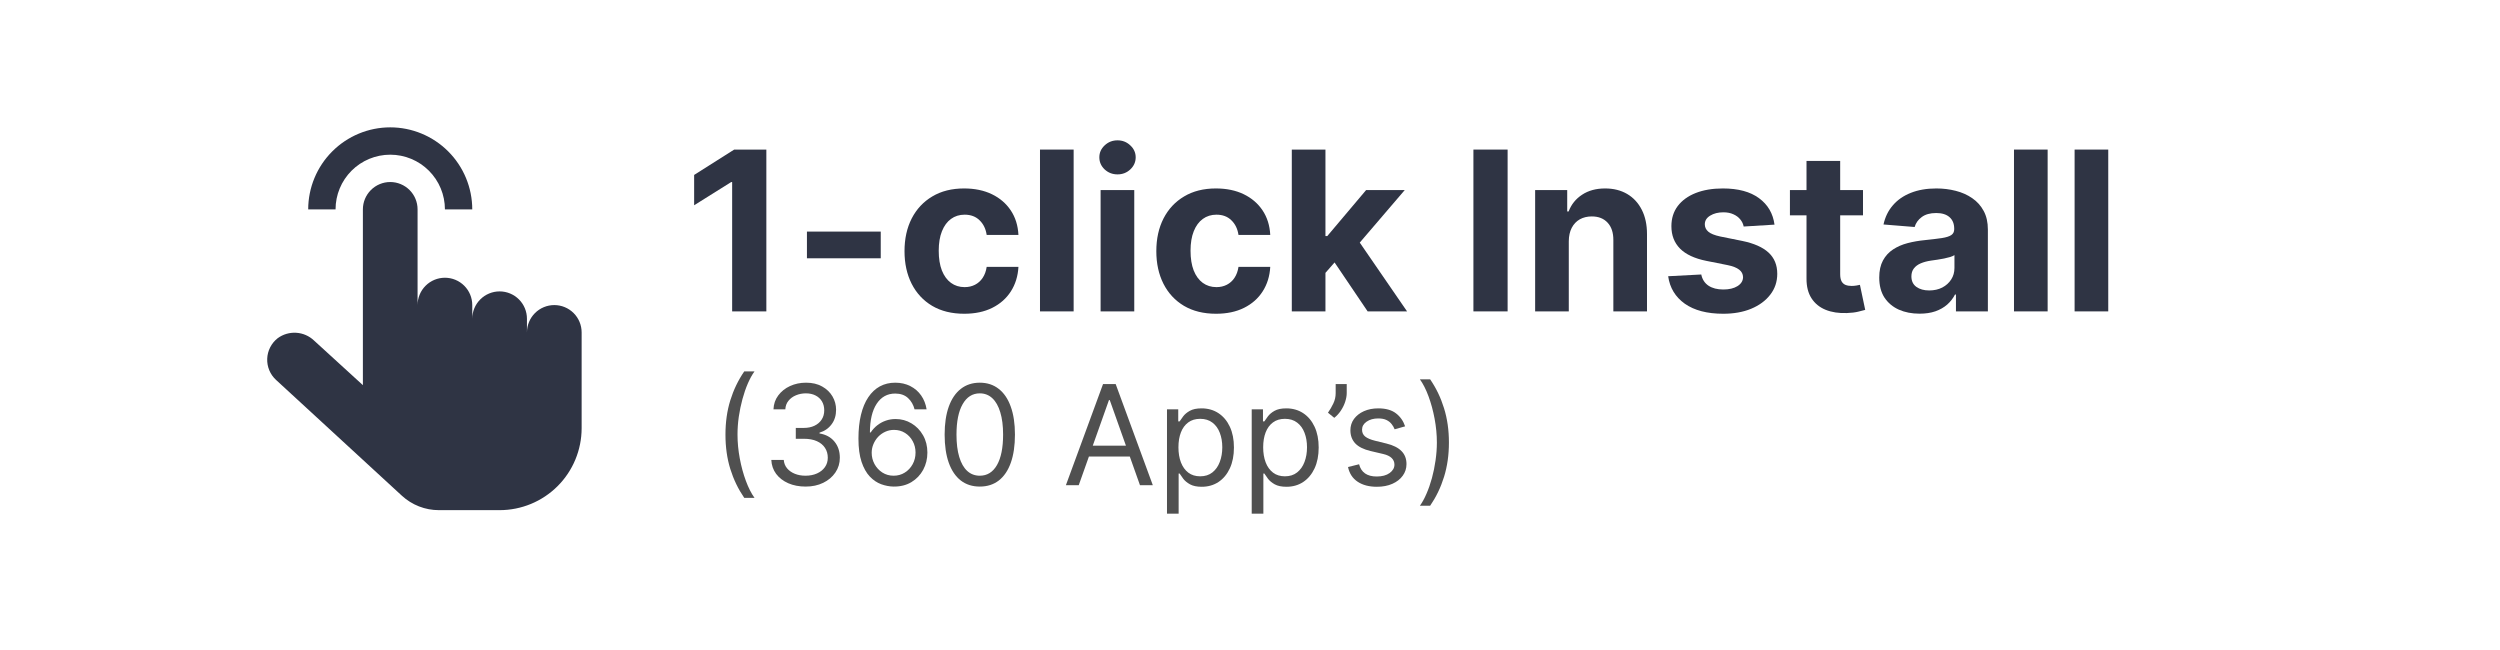 <svg width="200" height="52" viewBox="0 0 200 52" fill="none" xmlns="http://www.w3.org/2000/svg">
<path d="M31.219 10.188C29.479 10.189 27.811 10.882 26.581 12.112C25.35 13.342 24.658 15.01 24.656 16.75H26.844C26.844 15.59 27.305 14.477 28.125 13.656C28.946 12.836 30.058 12.375 31.219 12.375C32.379 12.375 33.492 12.836 34.312 13.656C35.133 14.477 35.594 15.59 35.594 16.75H37.781C37.779 15.01 37.087 13.342 35.857 12.112C34.627 10.882 32.959 10.189 31.219 10.188Z" fill="#2F3444"/>
<path d="M39.969 40.812H35.113C34.016 40.813 32.958 40.4 32.15 39.657L22.087 30.397C21.852 30.182 21.667 29.919 21.544 29.625C21.422 29.331 21.364 29.014 21.377 28.696C21.389 28.378 21.471 28.066 21.616 27.783C21.761 27.499 21.966 27.251 22.217 27.055C22.647 26.741 23.174 26.587 23.705 26.622C24.236 26.656 24.739 26.877 25.124 27.244L29.031 30.812V16.75C29.031 16.17 29.262 15.613 29.672 15.203C30.082 14.793 30.639 14.562 31.219 14.562C31.799 14.562 32.355 14.793 32.766 15.203C33.176 15.613 33.406 16.17 33.406 16.75V24.406C33.406 23.826 33.637 23.27 34.047 22.86C34.457 22.449 35.014 22.219 35.594 22.219C36.174 22.219 36.73 22.449 37.141 22.86C37.551 23.27 37.781 23.826 37.781 24.406V25.5C37.781 24.92 38.012 24.363 38.422 23.953C38.832 23.543 39.389 23.312 39.969 23.312C40.549 23.312 41.105 23.543 41.516 23.953C41.926 24.363 42.156 24.92 42.156 25.5V26.594C42.156 26.014 42.387 25.457 42.797 25.047C43.207 24.637 43.764 24.406 44.344 24.406C44.924 24.406 45.48 24.637 45.891 25.047C46.301 25.457 46.531 26.014 46.531 26.594V34.25C46.531 35.99 45.84 37.66 44.609 38.89C43.378 40.121 41.709 40.812 39.969 40.812Z" fill="#2F3444"/>
<path d="M168.66 11.966V24.911H165.968V11.966H168.66Z" fill="#2F3444"/>
<path d="M163.811 11.966V24.911H161.119V11.966H163.811Z" fill="#2F3444"/>
<path d="M153.563 25.094C152.943 25.094 152.391 24.986 151.907 24.772C151.422 24.552 151.039 24.23 150.756 23.805C150.478 23.375 150.339 22.84 150.339 22.199C150.339 21.66 150.438 21.207 150.636 20.84C150.834 20.474 151.104 20.179 151.445 19.956C151.786 19.732 152.174 19.564 152.608 19.45C153.046 19.336 153.506 19.256 153.986 19.21C154.551 19.151 155.006 19.096 155.351 19.045C155.697 18.991 155.947 18.91 156.103 18.805C156.259 18.7 156.337 18.544 156.337 18.337V18.299C156.337 17.899 156.211 17.59 155.958 17.37C155.709 17.151 155.355 17.042 154.896 17.042C154.412 17.042 154.026 17.149 153.739 17.364C153.453 17.575 153.263 17.84 153.171 18.16L150.68 17.958C150.807 17.368 151.055 16.858 151.426 16.429C151.797 15.995 152.275 15.662 152.861 15.43C153.451 15.194 154.133 15.076 154.909 15.076C155.448 15.076 155.964 15.139 156.457 15.266C156.954 15.392 157.395 15.588 157.778 15.854C158.166 16.119 158.471 16.46 158.695 16.877C158.918 17.29 159.03 17.785 159.03 18.363V24.911H156.476V23.564H156.4C156.244 23.868 156.036 24.135 155.775 24.367C155.513 24.595 155.2 24.774 154.833 24.904C154.466 25.031 154.043 25.094 153.563 25.094ZM154.334 23.236C154.73 23.236 155.079 23.158 155.383 23.002C155.686 22.842 155.924 22.627 156.097 22.357C156.27 22.088 156.356 21.782 156.356 21.441V20.41C156.272 20.465 156.156 20.516 156.009 20.562C155.865 20.604 155.703 20.644 155.522 20.682C155.341 20.716 155.159 20.748 154.978 20.777C154.797 20.802 154.633 20.826 154.485 20.847C154.169 20.893 153.893 20.967 153.657 21.068C153.421 21.169 153.238 21.306 153.107 21.479C152.977 21.647 152.912 21.858 152.912 22.111C152.912 22.477 153.044 22.758 153.31 22.951C153.579 23.141 153.921 23.236 154.334 23.236Z" fill="#2F3444"/>
<path d="M149.04 15.203V17.225H143.194V15.203H149.04ZM144.521 12.877H147.214V21.927C147.214 22.176 147.252 22.37 147.327 22.509C147.403 22.644 147.509 22.739 147.643 22.793C147.782 22.848 147.943 22.875 148.124 22.875C148.25 22.875 148.377 22.865 148.503 22.844C148.629 22.819 148.726 22.8 148.794 22.787L149.217 24.791C149.082 24.833 148.893 24.881 148.648 24.936C148.404 24.995 148.107 25.031 147.757 25.043C147.108 25.069 146.539 24.982 146.051 24.784C145.566 24.586 145.189 24.279 144.919 23.861C144.65 23.444 144.517 22.918 144.521 22.281V12.877Z" fill="#2F3444"/>
<path d="M141.96 17.971L139.495 18.122C139.453 17.912 139.362 17.722 139.223 17.554C139.084 17.381 138.901 17.244 138.673 17.143C138.45 17.038 138.182 16.985 137.87 16.985C137.453 16.985 137.101 17.073 136.815 17.25C136.528 17.423 136.385 17.655 136.385 17.946C136.385 18.177 136.478 18.373 136.663 18.533C136.849 18.694 137.167 18.822 137.618 18.919L139.375 19.273C140.319 19.467 141.022 19.779 141.486 20.208C141.949 20.638 142.181 21.203 142.181 21.902C142.181 22.538 141.993 23.097 141.618 23.577C141.248 24.057 140.738 24.432 140.089 24.702C139.444 24.968 138.701 25.1 137.858 25.1C136.573 25.1 135.549 24.833 134.786 24.298C134.028 23.758 133.583 23.025 133.453 22.098L136.101 21.959C136.181 22.351 136.375 22.65 136.682 22.857C136.99 23.059 137.384 23.16 137.864 23.16C138.336 23.16 138.715 23.069 139.002 22.888C139.293 22.703 139.44 22.465 139.444 22.174C139.44 21.93 139.337 21.729 139.135 21.573C138.932 21.413 138.621 21.291 138.199 21.207L136.518 20.872C135.57 20.682 134.864 20.354 134.401 19.886C133.941 19.418 133.712 18.822 133.712 18.097C133.712 17.474 133.88 16.936 134.217 16.486C134.559 16.035 135.037 15.687 135.652 15.443C136.271 15.198 136.996 15.076 137.826 15.076C139.052 15.076 140.017 15.335 140.721 15.854C141.429 16.372 141.842 17.078 141.96 17.971Z" fill="#2F3444"/>
<path d="M125.503 19.298V24.911H122.811V15.203H125.377V16.915H125.49C125.705 16.351 126.066 15.904 126.571 15.575C127.077 15.242 127.69 15.076 128.41 15.076C129.085 15.076 129.672 15.224 130.174 15.518C130.675 15.813 131.065 16.235 131.343 16.783C131.621 17.326 131.76 17.975 131.76 18.729V24.911H129.068V19.21C129.072 18.616 128.92 18.152 128.613 17.819C128.305 17.482 127.882 17.314 127.342 17.314C126.98 17.314 126.66 17.392 126.382 17.547C126.108 17.703 125.893 17.931 125.737 18.23C125.585 18.525 125.507 18.881 125.503 19.298Z" fill="#2F3444"/>
<path d="M120.609 11.966V24.911H117.873V11.966H120.609Z" fill="#2F3444"/>
<path d="M105.783 22.117L105.79 18.887H106.181L109.291 15.203H112.382L108.204 20.082H107.566L105.783 22.117ZM103.344 24.911V11.966H106.036V24.911H103.344ZM109.411 24.911L106.554 20.682L108.349 18.78L112.565 24.911H109.411Z" fill="#2F3444"/>
<path d="M97.284 25.1C96.29 25.1 95.434 24.89 94.718 24.468C94.006 24.043 93.458 23.453 93.075 22.698C92.695 21.944 92.506 21.076 92.506 20.095C92.506 19.1 92.698 18.228 93.081 17.478C93.469 16.724 94.018 16.136 94.731 15.714C95.443 15.289 96.29 15.076 97.271 15.076C98.118 15.076 98.86 15.23 99.496 15.537C100.132 15.845 100.636 16.277 101.007 16.833C101.377 17.389 101.582 18.043 101.62 18.793H99.079C99.007 18.308 98.818 17.918 98.51 17.623C98.207 17.324 97.809 17.174 97.316 17.174C96.898 17.174 96.534 17.288 96.222 17.516C95.915 17.739 95.674 18.066 95.502 18.495C95.329 18.925 95.243 19.446 95.243 20.057C95.243 20.676 95.327 21.203 95.495 21.637C95.668 22.071 95.91 22.401 96.222 22.629C96.534 22.857 96.898 22.97 97.316 22.97C97.623 22.97 97.899 22.907 98.144 22.781C98.392 22.654 98.597 22.471 98.757 22.231C98.921 21.986 99.028 21.694 99.079 21.352H101.62C101.578 22.094 101.375 22.747 101.013 23.312C100.655 23.872 100.16 24.31 99.528 24.626C98.896 24.942 98.148 25.1 97.284 25.1Z" fill="#2F3444"/>
<path d="M88.048 24.911V15.203H90.741V24.911H88.048ZM89.401 13.951C89.001 13.951 88.657 13.818 88.371 13.553C88.088 13.283 87.947 12.961 87.947 12.586C87.947 12.215 88.088 11.897 88.371 11.632C88.657 11.362 89.001 11.227 89.401 11.227C89.801 11.227 90.142 11.362 90.425 11.632C90.711 11.897 90.855 12.215 90.855 12.586C90.855 12.961 90.711 13.283 90.425 13.553C90.142 13.818 89.801 13.951 89.401 13.951Z" fill="#2F3444"/>
<path d="M85.891 11.966V24.911H83.199V11.966H85.891Z" fill="#2F3444"/>
<path d="M77.139 25.1C76.145 25.1 75.289 24.89 74.573 24.468C73.861 24.043 73.313 23.453 72.93 22.698C72.551 21.944 72.361 21.076 72.361 20.095C72.361 19.1 72.553 18.228 72.936 17.478C73.324 16.724 73.874 16.136 74.586 15.714C75.298 15.289 76.145 15.076 77.127 15.076C77.974 15.076 78.715 15.23 79.351 15.537C79.988 15.845 80.491 16.277 80.862 16.833C81.233 17.389 81.437 18.043 81.475 18.793H78.934C78.863 18.308 78.673 17.918 78.365 17.623C78.062 17.324 77.664 17.174 77.171 17.174C76.754 17.174 76.389 17.288 76.077 17.516C75.77 17.739 75.53 18.066 75.357 18.495C75.184 18.925 75.098 19.446 75.098 20.057C75.098 20.676 75.182 21.203 75.35 21.637C75.523 22.071 75.766 22.401 76.077 22.629C76.389 22.857 76.754 22.97 77.171 22.97C77.478 22.97 77.754 22.907 77.999 22.781C78.247 22.654 78.452 22.471 78.612 22.231C78.776 21.986 78.884 21.694 78.934 21.352H81.475C81.433 22.094 81.231 22.747 80.868 23.312C80.51 23.872 80.015 24.31 79.383 24.626C78.751 24.942 78.003 25.1 77.139 25.1Z" fill="#2F3444"/>
<path d="M70.459 18.527V20.663H64.555V18.527H70.459Z" fill="#2F3444"/>
<path d="M61.308 11.966V24.911H58.572V14.564H58.496L55.531 16.422V13.995L58.736 11.966H61.308Z" fill="#2F3444"/>
<path d="M115.914 35.403C115.914 36.398 115.783 37.315 115.522 38.152C115.264 38.987 114.894 39.756 114.412 40.459H113.591C113.78 40.198 113.957 39.877 114.12 39.495C114.286 39.116 114.431 38.7 114.555 38.247C114.678 37.791 114.775 37.321 114.843 36.837C114.914 36.349 114.95 35.871 114.95 35.403C114.95 34.776 114.889 34.14 114.768 33.495C114.647 32.849 114.484 32.25 114.278 31.697C114.073 31.144 113.844 30.694 113.591 30.346H114.412C114.894 31.049 115.264 31.82 115.522 32.657C115.783 33.492 115.914 34.407 115.914 35.403Z" fill="#505050"/>
<path d="M112.409 34.107L111.571 34.344C111.519 34.204 111.441 34.069 111.338 33.937C111.238 33.803 111.101 33.692 110.927 33.605C110.754 33.518 110.531 33.475 110.26 33.475C109.888 33.475 109.579 33.56 109.331 33.732C109.086 33.9 108.964 34.115 108.964 34.376C108.964 34.607 109.048 34.79 109.217 34.925C109.385 35.059 109.649 35.171 110.007 35.26L110.908 35.481C111.45 35.613 111.854 35.815 112.12 36.086C112.386 36.355 112.519 36.701 112.519 37.125C112.519 37.472 112.419 37.783 112.219 38.057C112.022 38.331 111.745 38.547 111.389 38.705C111.034 38.863 110.621 38.942 110.149 38.942C109.53 38.942 109.018 38.808 108.612 38.539C108.207 38.27 107.95 37.878 107.842 37.362L108.727 37.141C108.811 37.467 108.971 37.712 109.205 37.875C109.442 38.039 109.751 38.12 110.133 38.12C110.568 38.12 110.913 38.028 111.168 37.844C111.426 37.657 111.555 37.433 111.555 37.172C111.555 36.962 111.482 36.785 111.334 36.643C111.187 36.498 110.96 36.39 110.655 36.319L109.643 36.082C109.088 35.95 108.68 35.746 108.419 35.47C108.161 35.191 108.032 34.842 108.032 34.423C108.032 34.081 108.128 33.778 108.32 33.514C108.515 33.251 108.78 33.044 109.114 32.894C109.451 32.744 109.833 32.669 110.26 32.669C110.86 32.669 111.332 32.801 111.674 33.064C112.019 33.327 112.264 33.675 112.409 34.107Z" fill="#505050"/>
<path d="M107.738 30.725V31.436C107.738 31.652 107.698 31.883 107.619 32.128C107.543 32.37 107.429 32.606 107.279 32.835C107.132 33.061 106.953 33.259 106.742 33.427L106.236 33.017C106.402 32.78 106.546 32.533 106.667 32.278C106.791 32.02 106.853 31.745 106.853 31.452V30.725H107.738Z" fill="#505050"/>
<path d="M100.137 41.091V32.748H101.038V33.712H101.148C101.217 33.606 101.312 33.472 101.433 33.309C101.557 33.143 101.733 32.995 101.962 32.867C102.194 32.735 102.507 32.669 102.902 32.669C103.413 32.669 103.864 32.797 104.253 33.052C104.643 33.308 104.947 33.67 105.166 34.138C105.384 34.607 105.494 35.16 105.494 35.797C105.494 36.44 105.384 36.997 105.166 37.468C104.947 37.937 104.644 38.301 104.257 38.559C103.87 38.814 103.424 38.942 102.918 38.942C102.528 38.942 102.216 38.877 101.982 38.748C101.748 38.617 101.567 38.468 101.441 38.302C101.314 38.133 101.217 37.994 101.148 37.883H101.069V41.091H100.137ZM101.054 35.782C101.054 36.24 101.121 36.644 101.255 36.995C101.389 37.342 101.586 37.615 101.844 37.812C102.102 38.007 102.418 38.105 102.792 38.105C103.182 38.105 103.507 38.002 103.767 37.796C104.031 37.588 104.228 37.309 104.36 36.959C104.494 36.606 104.561 36.214 104.561 35.782C104.561 35.355 104.496 34.971 104.364 34.628C104.235 34.283 104.039 34.011 103.775 33.811C103.515 33.608 103.187 33.506 102.792 33.506C102.413 33.506 102.094 33.602 101.836 33.795C101.578 33.984 101.383 34.25 101.251 34.593C101.12 34.932 101.054 35.329 101.054 35.782Z" fill="#505050"/>
<path d="M93.359 41.091V32.748H94.259V33.712H94.37C94.438 33.606 94.533 33.472 94.654 33.309C94.778 33.143 94.954 32.995 95.183 32.867C95.415 32.735 95.729 32.669 96.124 32.669C96.635 32.669 97.085 32.797 97.475 33.052C97.864 33.308 98.169 33.67 98.387 34.138C98.606 34.607 98.715 35.16 98.715 35.797C98.715 36.44 98.606 36.997 98.387 37.468C98.169 37.937 97.866 38.301 97.479 38.559C97.091 38.814 96.645 38.942 96.139 38.942C95.75 38.942 95.438 38.877 95.203 38.748C94.969 38.617 94.788 38.468 94.662 38.302C94.536 38.133 94.438 37.994 94.37 37.883H94.291V41.091H93.359ZM94.275 35.782C94.275 36.24 94.342 36.644 94.476 36.995C94.611 37.342 94.807 37.615 95.065 37.812C95.323 38.007 95.639 38.105 96.013 38.105C96.403 38.105 96.728 38.002 96.989 37.796C97.252 37.588 97.45 37.309 97.581 36.959C97.716 36.606 97.783 36.214 97.783 35.782C97.783 35.355 97.717 34.971 97.585 34.628C97.456 34.283 97.26 34.011 96.997 33.811C96.736 33.608 96.408 33.506 96.013 33.506C95.634 33.506 95.315 33.602 95.057 33.795C94.799 33.984 94.604 34.25 94.472 34.593C94.341 34.932 94.275 35.329 94.275 35.782Z" fill="#505050"/>
<path d="M86.299 38.816H85.272L88.243 30.725H89.254L92.225 38.816H91.198L88.78 32.005H88.717L86.299 38.816ZM86.679 35.655H90.819V36.524H86.679V35.655Z" fill="#505050"/>
<path d="M78.383 38.926C77.788 38.926 77.281 38.764 76.862 38.44C76.444 38.114 76.124 37.641 75.902 37.022C75.681 36.401 75.571 35.65 75.571 34.77C75.571 33.896 75.681 33.15 75.902 32.531C76.126 31.909 76.448 31.435 76.866 31.109C77.288 30.779 77.793 30.615 78.383 30.615C78.973 30.615 79.477 30.779 79.896 31.109C80.317 31.435 80.639 31.909 80.86 32.531C81.084 33.15 81.196 33.896 81.196 34.77C81.196 35.65 81.085 36.401 80.864 37.022C80.643 37.641 80.323 38.114 79.904 38.44C79.485 38.764 78.978 38.926 78.383 38.926ZM78.383 38.057C78.973 38.057 79.431 37.773 79.758 37.204C80.084 36.635 80.248 35.824 80.248 34.77C80.248 34.07 80.173 33.474 80.022 32.981C79.875 32.489 79.662 32.113 79.383 31.855C79.106 31.597 78.773 31.468 78.383 31.468C77.799 31.468 77.342 31.756 77.012 32.333C76.683 32.907 76.519 33.72 76.519 34.77C76.519 35.471 76.592 36.066 76.74 36.556C76.887 37.046 77.099 37.419 77.376 37.674C77.655 37.929 77.991 38.057 78.383 38.057Z" fill="#505050"/>
<path d="M71.489 38.926C71.157 38.921 70.825 38.858 70.493 38.737C70.162 38.615 69.859 38.411 69.585 38.124C69.311 37.835 69.091 37.444 68.925 36.951C68.759 36.456 68.676 35.834 68.676 35.087C68.676 34.37 68.743 33.736 68.878 33.182C69.012 32.627 69.207 32.159 69.463 31.78C69.718 31.398 70.026 31.109 70.387 30.911C70.75 30.714 71.16 30.615 71.615 30.615C72.068 30.615 72.471 30.706 72.824 30.887C73.18 31.067 73.469 31.317 73.693 31.638C73.917 31.959 74.062 32.329 74.128 32.748H73.164C73.074 32.385 72.9 32.083 72.642 31.843C72.384 31.604 72.042 31.484 71.615 31.484C70.989 31.484 70.495 31.756 70.134 32.302C69.776 32.847 69.596 33.612 69.593 34.597H69.656C69.803 34.373 69.979 34.182 70.181 34.024C70.387 33.863 70.613 33.739 70.861 33.653C71.108 33.566 71.371 33.522 71.647 33.522C72.111 33.522 72.534 33.638 72.919 33.87C73.303 34.099 73.612 34.416 73.843 34.822C74.075 35.225 74.191 35.687 74.191 36.208C74.191 36.709 74.079 37.167 73.855 37.583C73.631 37.996 73.317 38.326 72.911 38.571C72.508 38.813 72.034 38.931 71.489 38.926ZM71.489 38.057C71.821 38.057 72.118 37.974 72.382 37.808C72.648 37.642 72.857 37.42 73.01 37.141C73.165 36.861 73.243 36.551 73.243 36.208C73.243 35.874 73.168 35.57 73.018 35.296C72.87 35.019 72.666 34.8 72.405 34.636C72.147 34.473 71.852 34.391 71.521 34.391C71.27 34.391 71.037 34.441 70.821 34.541C70.605 34.639 70.416 34.773 70.252 34.944C70.092 35.115 69.966 35.312 69.873 35.533C69.781 35.752 69.735 35.982 69.735 36.224C69.735 36.545 69.81 36.846 69.96 37.125C70.113 37.404 70.321 37.629 70.584 37.8C70.85 37.971 71.152 38.057 71.489 38.057Z" fill="#505050"/>
<path d="M64.454 38.926C63.932 38.926 63.467 38.837 63.059 38.658C62.654 38.478 62.331 38.23 62.091 37.911C61.854 37.59 61.725 37.217 61.704 36.793H62.7C62.721 37.054 62.81 37.279 62.968 37.468C63.126 37.656 63.333 37.8 63.588 37.903C63.844 38.006 64.127 38.057 64.438 38.057C64.785 38.057 65.093 37.996 65.362 37.875C65.631 37.754 65.841 37.586 65.994 37.37C66.147 37.154 66.223 36.904 66.223 36.619C66.223 36.322 66.15 36.06 66.002 35.833C65.855 35.604 65.639 35.425 65.354 35.296C65.07 35.167 64.722 35.102 64.311 35.102H63.663V34.233H64.311C64.633 34.233 64.914 34.175 65.157 34.059C65.401 33.944 65.593 33.78 65.729 33.57C65.869 33.359 65.939 33.111 65.939 32.827C65.939 32.553 65.878 32.315 65.757 32.112C65.636 31.909 65.465 31.751 65.243 31.638C65.025 31.525 64.767 31.468 64.469 31.468C64.19 31.468 63.927 31.519 63.679 31.622C63.434 31.722 63.234 31.868 63.079 32.061C62.923 32.25 62.839 32.479 62.826 32.748H61.878C61.894 32.324 62.021 31.953 62.261 31.634C62.501 31.313 62.814 31.062 63.201 30.884C63.591 30.704 64.019 30.615 64.485 30.615C64.985 30.615 65.415 30.716 65.773 30.919C66.131 31.119 66.406 31.384 66.599 31.713C66.791 32.042 66.887 32.398 66.887 32.78C66.887 33.235 66.767 33.624 66.527 33.945C66.29 34.266 65.968 34.489 65.56 34.612V34.676C66.07 34.76 66.469 34.977 66.757 35.328C67.043 35.675 67.187 36.106 67.187 36.619C67.187 37.059 67.067 37.454 66.828 37.804C66.591 38.152 66.267 38.426 65.856 38.626C65.445 38.826 64.978 38.926 64.454 38.926Z" fill="#505050"/>
<path d="M58.037 34.77C58.037 33.775 58.166 32.86 58.425 32.025C58.685 31.188 59.056 30.417 59.538 29.714H60.36C60.17 29.975 59.993 30.296 59.827 30.678C59.663 31.057 59.52 31.475 59.396 31.93C59.273 32.383 59.175 32.852 59.104 33.337C59.035 33.821 59.001 34.299 59.001 34.77C59.001 35.397 59.062 36.033 59.183 36.678C59.304 37.324 59.467 37.923 59.673 38.476C59.878 39.029 60.107 39.479 60.36 39.827H59.538C59.056 39.124 58.685 38.355 58.425 37.52C58.166 36.682 58.037 35.766 58.037 34.77Z" fill="#505050"/>
</svg>
